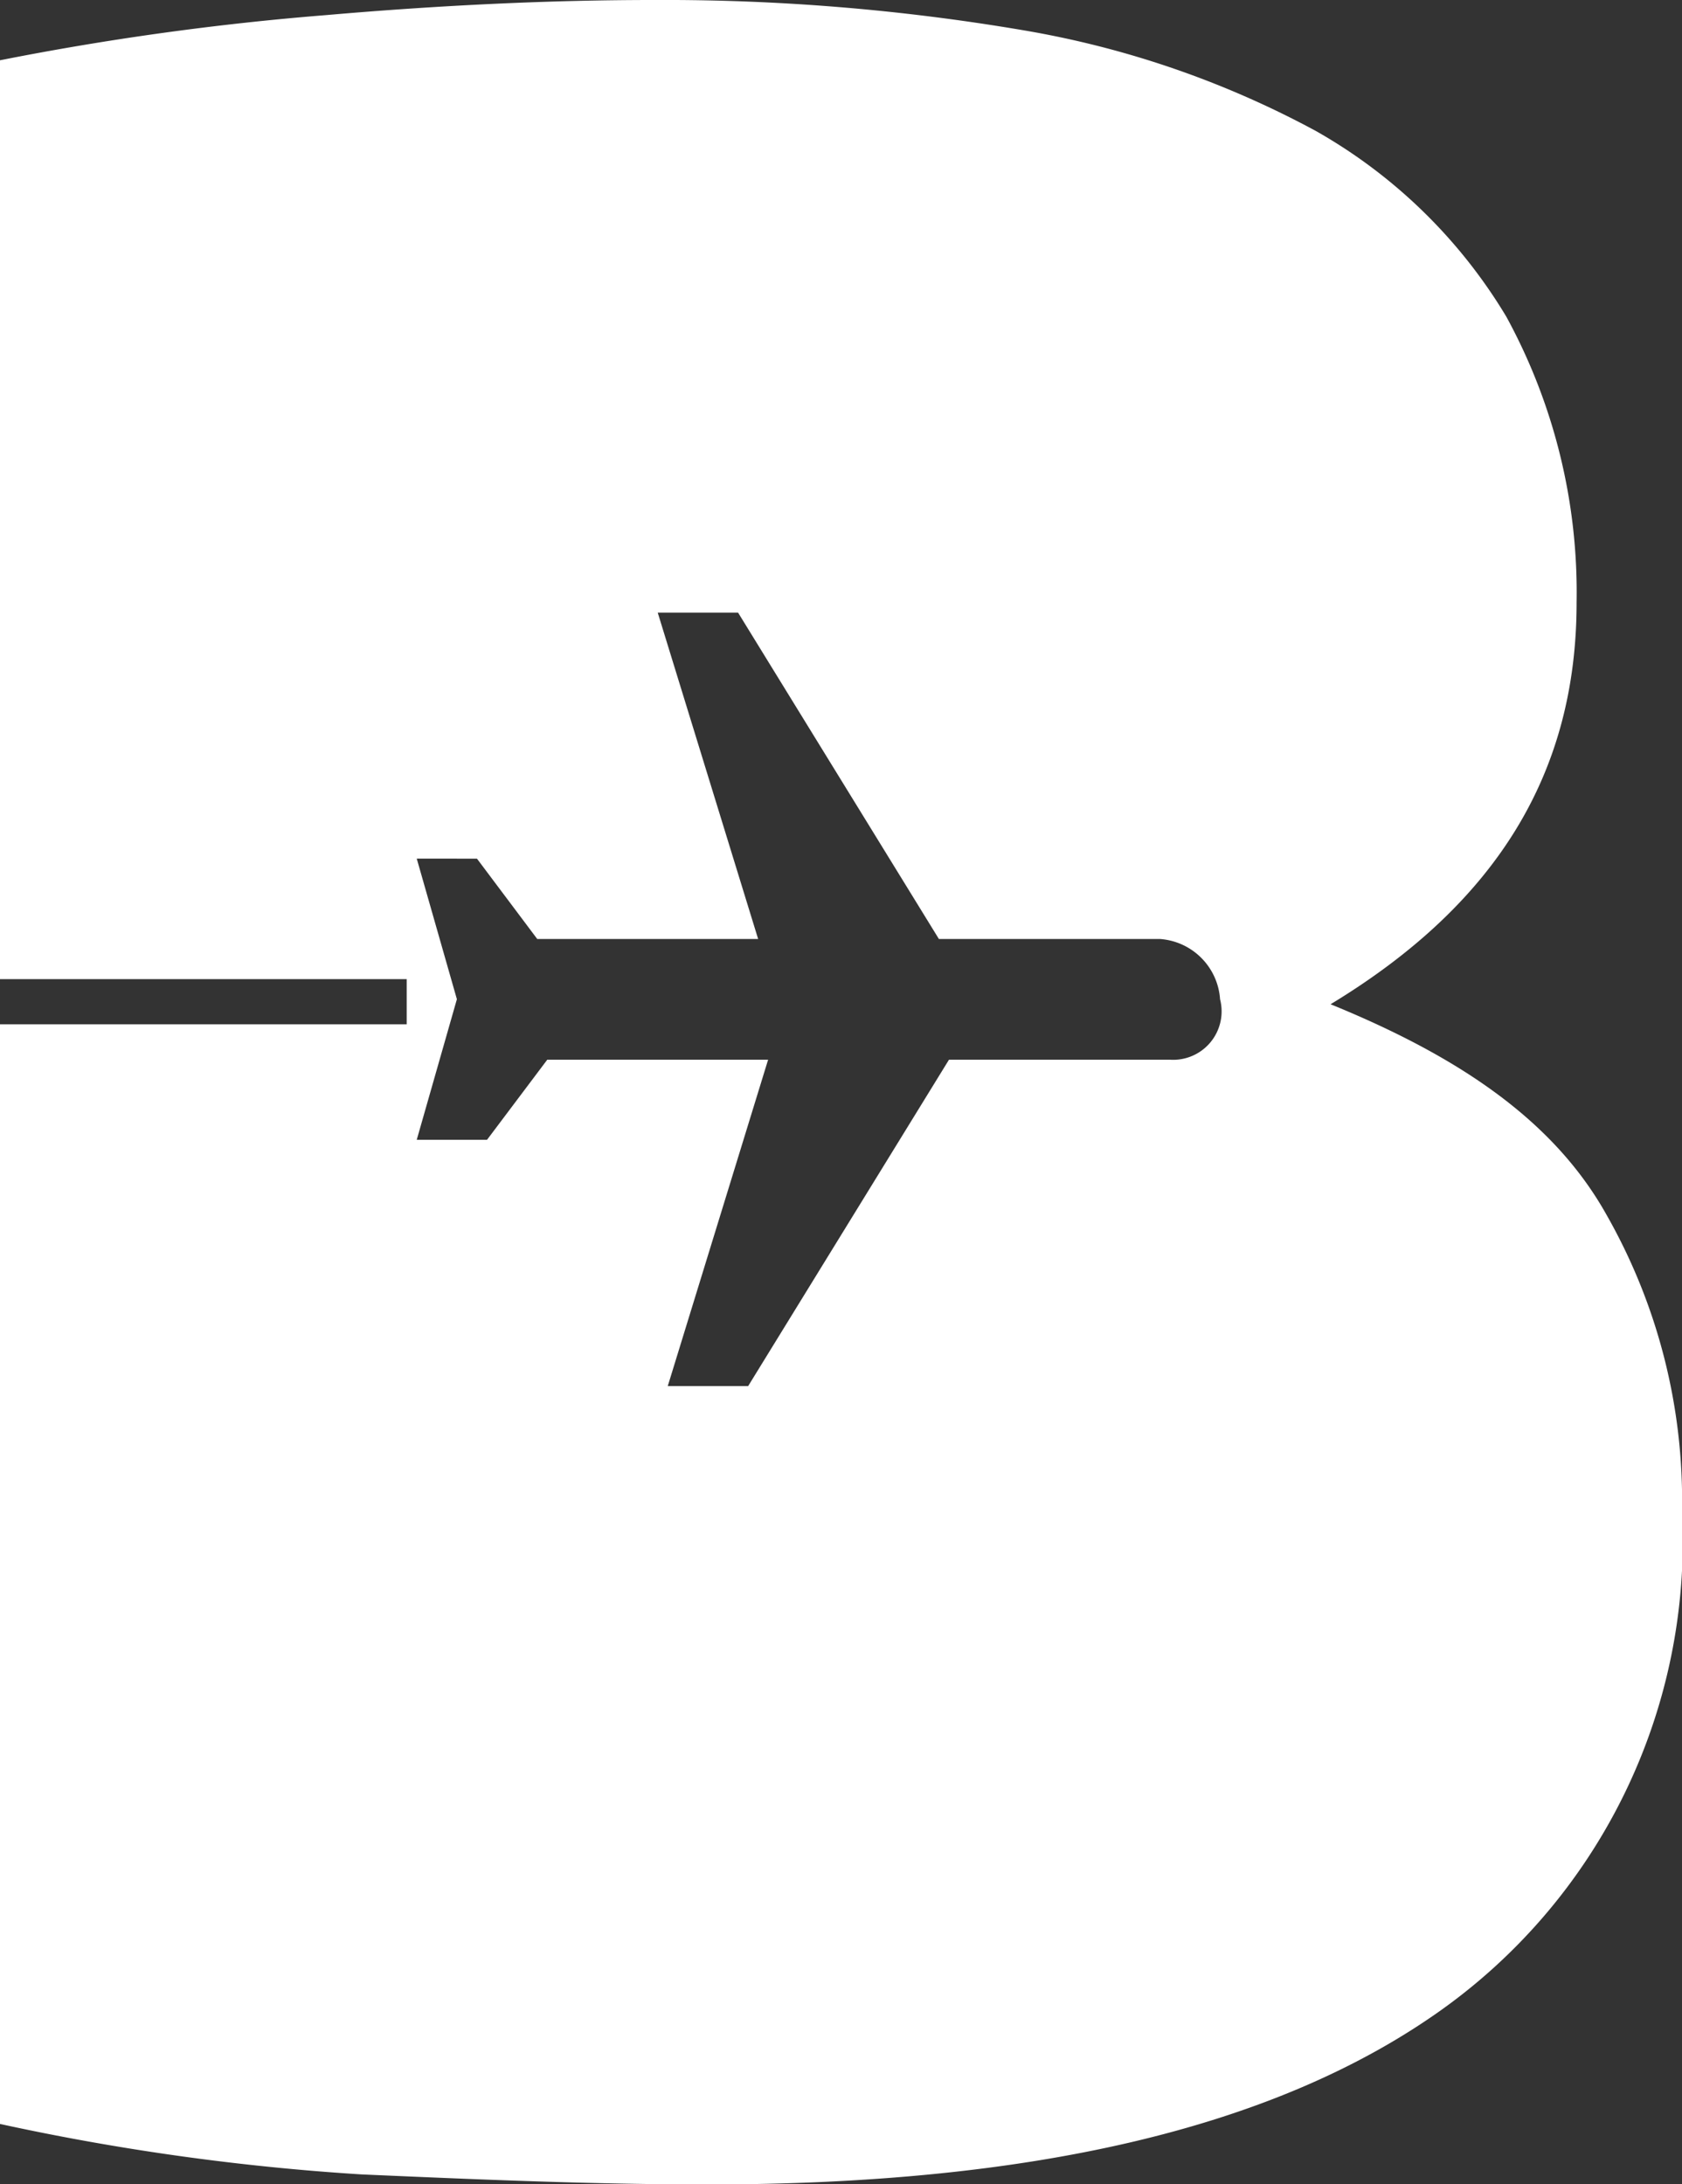 <svg xmlns="http://www.w3.org/2000/svg" width="30" height="38.955" viewBox="0 0 30 38.955"><rect x="0" y="0" width="30" height="38.955" fill="#333333" stroke="none"/><g transform="translate(0 -4.5)"><path d="M28.657,26.172c-.9-1.612-2.507-2.776-4.925-3.761,2.955-1.791,4.388-4.119,4.388-7.164a10.26,10.26,0,0,0-1.254-5.1,9.3,9.3,0,0,0-3.4-3.313,16.885,16.885,0,0,0-5.194-1.791A38.194,38.194,0,0,0,11.642,4.5c-1.791,0-3.761.09-5.821.269A50.763,50.763,0,0,0,0,5.575V21.963H7.254v.806H0V42.381a42.815,42.815,0,0,0,6.448.9c2.06.09,4.119.179,6.179.179,5.731,0,10.03-.985,12.985-3.045A10.269,10.269,0,0,0,30,31.455,10.3,10.3,0,0,0,28.657,26.172ZM20.866,23.4h-3.94l-3.582,5.821H11.91L13.7,23.4H9.761L8.687,24.828H7.433l.716-2.507-.716-2.507H8.507l1.075,1.433h3.94l-1.791-5.821h1.433l3.582,5.821h3.94a1.156,1.156,0,0,1,1.075,1.075A.864.864,0,0,1,20.866,23.4Z" transform="translate(0 0)" fill="#fff"/></g></svg>